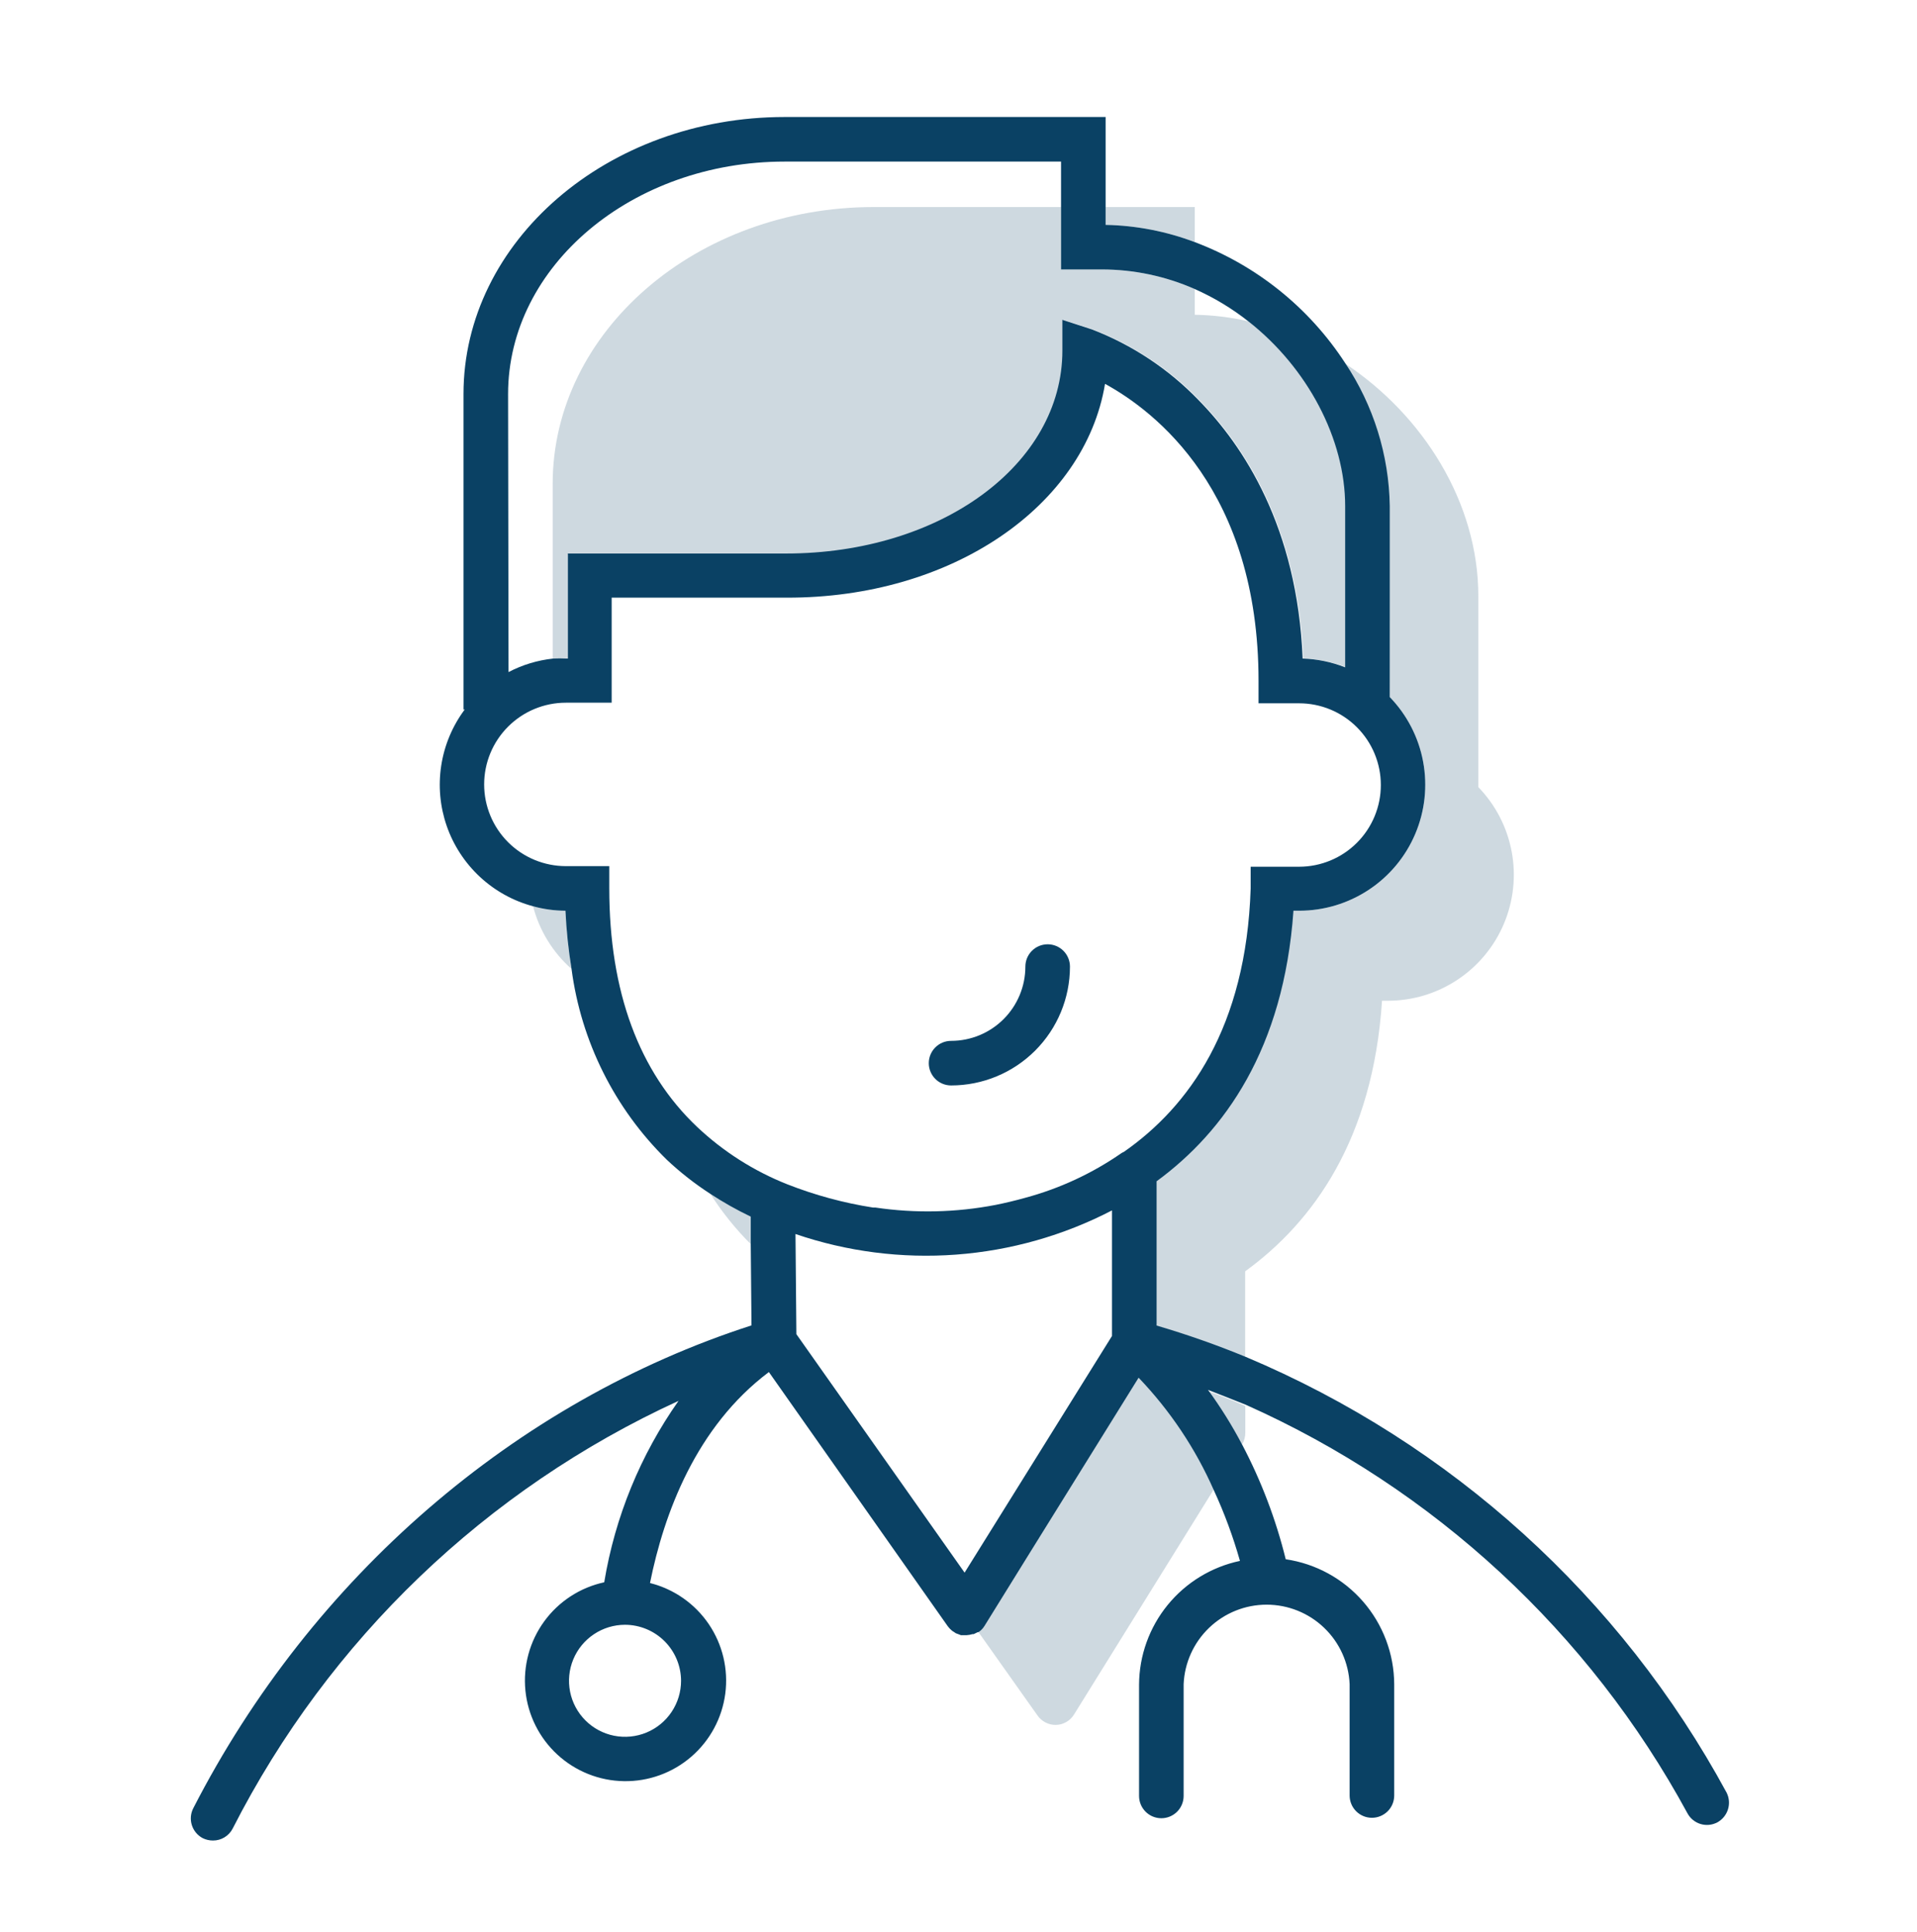 <svg width="128" height="129" viewBox="0 0 128 129" fill="none" xmlns="http://www.w3.org/2000/svg">
<path opacity="0.2" d="M82.932 96.462C83.079 96.227 83.154 95.955 83.15 95.678V93.892C82.327 93.525 81.483 93.187 80.63 92.899C81.482 94.03 82.251 95.221 82.932 96.462V96.462Z" fill="#0A4164"/>
<path opacity="0.2" d="M35.592 60.523C36.014 62.142 36.908 63.6 38.162 64.71C37.952 63.422 37.816 62.123 37.755 60.82C37.024 60.818 36.296 60.718 35.592 60.523V60.523Z" fill="#0A4164"/>
<path opacity="0.2" d="M47.419 79.712C48.203 80.94 49.117 82.078 50.148 83.106V81.24C49.205 80.793 48.294 80.283 47.419 79.712V79.712Z" fill="#0A4164"/>
<path opacity="0.2" d="M83.349 21.457C82.177 21.188 80.98 21.041 79.777 21.021V19.304C77.823 18.443 75.711 17.997 73.575 17.995H70.847V13.827H58.344C46.517 13.827 36.902 22.122 36.902 32.323V44.021C37.196 44.006 37.491 44.006 37.785 44.021H37.884V37.006H52.52C62.879 37.006 70.986 31.053 70.986 23.452V21.358L72.97 22.003C75.658 23.039 78.086 24.651 80.085 26.726C83.061 29.763 86.653 35.18 87.03 43.982C88.003 44.011 88.963 44.209 89.868 44.567V33.791C89.818 29.336 87.318 24.573 83.349 21.457Z" fill="#0A4164"/>
<path opacity="0.2" d="M92.795 46.552C93.945 47.739 94.721 49.24 95.023 50.865C95.326 52.491 95.143 54.17 94.497 55.692C93.852 57.214 92.772 58.512 91.392 59.424C90.013 60.337 88.396 60.822 86.742 60.82H86.326C85.681 70.048 81.712 75.575 77.187 78.889V88.524C79.207 89.116 81.194 89.815 83.141 90.617V84.902C87.705 81.588 91.674 76.061 92.279 66.833H92.656C94.31 66.835 95.927 66.35 97.306 65.437C98.686 64.525 99.766 63.227 100.411 61.705C101.057 60.183 101.24 58.504 100.937 56.878C100.634 55.253 99.859 53.752 98.709 52.565V39.804C98.709 33.583 95.038 27.729 89.779 24.256C91.67 27.084 92.703 30.399 92.755 33.801L92.795 46.552Z" fill="#0A4164"/>
<path opacity="0.2" d="M79.777 16.169V13.827H73.823V15.018C75.859 15.059 77.872 15.449 79.777 16.169V16.169Z" fill="#0A4164"/>
<path opacity="0.2" d="M65.766 108.537C65.708 108.632 65.638 108.719 65.558 108.795L65.478 108.875L65.359 108.964C65.359 108.964 65.359 108.964 65.31 108.964L69.279 114.57C69.416 114.765 69.599 114.924 69.812 115.033C70.025 115.142 70.26 115.197 70.499 115.195V115.195C70.745 115.191 70.987 115.123 71.2 115C71.413 114.877 71.592 114.702 71.719 114.491L81.076 99.418C79.853 96.641 78.154 94.099 76.056 91.907L65.766 108.537Z" fill="#0A4164"/>
<path d="M63.504 72.489C65.609 72.489 67.628 71.653 69.117 70.164C70.606 68.675 71.442 66.656 71.442 64.551C71.442 64.156 71.285 63.778 71.006 63.498C70.727 63.219 70.348 63.062 69.954 63.062C69.559 63.062 69.18 63.219 68.901 63.498C68.622 63.778 68.465 64.156 68.465 64.551C68.465 65.867 67.942 67.129 67.012 68.059C66.082 68.989 64.82 69.512 63.504 69.512C63.109 69.512 62.731 69.669 62.452 69.948C62.172 70.227 62.016 70.606 62.016 71.001C62.016 71.395 62.172 71.774 62.452 72.053C62.731 72.332 63.109 72.489 63.504 72.489V72.489Z" fill="#0A4164"/>
<path d="M115.289 119.72C108.209 106.649 96.882 96.383 83.18 90.617C81.234 89.814 79.247 89.116 77.227 88.523V78.889C81.751 75.575 85.72 70.048 86.365 60.82H86.742C88.396 60.822 90.013 60.336 91.392 59.424C92.772 58.512 93.852 57.214 94.497 55.691C95.143 54.169 95.326 52.49 95.023 50.865C94.721 49.239 93.945 47.739 92.795 46.551V33.791C92.743 30.389 91.709 27.074 89.818 24.246C87.417 20.552 83.899 17.723 79.777 16.169C77.872 15.448 75.859 15.059 73.823 15.018V7.814H52.391C40.563 7.814 30.948 16.119 30.948 26.319V47.385H31.028C30.208 48.485 29.671 49.769 29.462 51.125C29.253 52.481 29.379 53.867 29.829 55.163C30.279 56.459 31.04 57.624 32.044 58.559C33.049 59.493 34.267 60.167 35.592 60.522C36.296 60.718 37.024 60.818 37.755 60.82C37.816 62.123 37.952 63.422 38.162 64.71C38.798 69.548 41.038 74.033 44.522 77.45C45.418 78.293 46.388 79.053 47.419 79.722C48.287 80.292 49.192 80.802 50.128 81.25V83.116L50.178 88.513C34.431 93.594 20.837 105.292 12.899 120.771C12.724 121.12 12.693 121.522 12.812 121.893C12.93 122.264 13.19 122.574 13.534 122.756C13.747 122.861 13.982 122.915 14.219 122.915C14.492 122.917 14.76 122.842 14.993 122.7C15.226 122.559 15.415 122.354 15.539 122.111C21.959 109.509 32.449 99.447 45.306 93.554C42.76 97.167 41.064 101.309 40.345 105.669C38.734 106.018 37.307 106.947 36.337 108.28C35.366 109.612 34.92 111.255 35.082 112.896C35.244 114.536 36.004 116.059 37.216 117.176C38.429 118.293 40.009 118.925 41.658 118.951C43.306 118.978 44.906 118.398 46.154 117.321C47.403 116.245 48.211 114.746 48.427 113.112C48.642 111.478 48.249 109.822 47.322 108.458C46.395 107.095 45 106.12 43.401 105.719C44.334 101.075 46.477 95.281 51.339 91.629L63.285 108.607C63.358 108.705 63.441 108.795 63.534 108.874C63.582 108.917 63.635 108.954 63.692 108.984L63.821 109.073L64.01 109.142L64.159 109.202H64.248H64.456H64.546C64.677 109.193 64.807 109.17 64.933 109.132V109.132H65.012L65.28 109.003C65.28 109.003 65.28 109.003 65.33 109.003L65.449 108.914L65.528 108.845C65.608 108.768 65.678 108.681 65.736 108.587L68.773 103.685L76.026 92.006C78.125 94.198 79.824 96.74 81.047 99.517C81.751 101.044 82.335 102.623 82.793 104.241C80.895 104.642 79.192 105.681 77.966 107.184C76.74 108.688 76.066 110.566 76.056 112.506V119.938C76.056 120.333 76.213 120.711 76.492 120.99C76.771 121.27 77.149 121.426 77.544 121.426C77.939 121.426 78.317 121.27 78.597 120.99C78.876 120.711 79.032 120.333 79.032 119.938V112.476C79.093 111.047 79.703 109.697 80.736 108.707C81.769 107.717 83.144 107.164 84.574 107.164C86.005 107.164 87.38 107.717 88.412 108.707C89.445 109.697 90.055 111.047 90.116 112.476V119.908C90.116 120.303 90.273 120.682 90.552 120.961C90.831 121.24 91.21 121.397 91.604 121.397C91.999 121.397 92.378 121.24 92.657 120.961C92.936 120.682 93.093 120.303 93.093 119.908V112.476C93.083 110.449 92.347 108.492 91.018 106.961C89.689 105.43 87.855 104.426 85.849 104.131C85.192 101.466 84.212 98.89 82.932 96.461C82.264 95.194 81.505 93.977 80.66 92.82C81.513 93.147 82.357 93.485 83.18 93.812C95.75 99.416 106.119 109.011 112.68 121.109C112.866 121.448 113.179 121.701 113.55 121.812C113.921 121.924 114.321 121.885 114.664 121.704C115.005 121.519 115.261 121.208 115.377 120.838C115.494 120.468 115.462 120.067 115.289 119.72V119.72ZM45.475 112.248C45.475 112.988 45.255 113.711 44.844 114.326C44.433 114.942 43.849 115.421 43.166 115.704C42.482 115.987 41.73 116.061 41.004 115.917C40.279 115.773 39.612 115.416 39.089 114.893C38.566 114.37 38.209 113.703 38.065 112.978C37.921 112.252 37.995 111.5 38.278 110.817C38.561 110.133 39.041 109.549 39.656 109.138C40.271 108.727 40.994 108.507 41.734 108.507C42.725 108.51 43.675 108.905 44.376 109.606C45.077 110.307 45.472 111.257 45.475 112.248V112.248ZM33.925 26.319C33.925 17.756 42.21 10.791 52.391 10.791H70.847V17.994H73.575C75.711 17.997 77.823 18.443 79.777 19.304C81.053 19.87 82.253 20.593 83.349 21.457C87.318 24.573 89.818 29.336 89.818 33.801V44.567C88.913 44.209 87.953 44.011 86.98 43.981C86.623 35.18 83.011 29.762 80.035 26.726C78.037 24.651 75.608 23.039 72.92 22.003L70.936 21.358V23.412C70.936 31.013 62.829 36.966 52.47 36.966H37.914V43.981H37.815C37.52 43.966 37.226 43.966 36.931 43.981C35.891 44.093 34.881 44.399 33.955 44.884L33.925 26.319ZM46.546 75.257C42.667 71.586 40.682 66.218 40.682 59.331V57.843H37.785C36.337 57.843 34.949 57.268 33.926 56.245C32.902 55.221 32.327 53.833 32.327 52.386C32.327 50.938 32.902 49.55 33.926 48.527C34.949 47.503 36.337 46.928 37.785 46.928H40.841V39.913H52.52C63.563 39.943 72.434 33.791 73.784 25.635C77.137 27.47 84.034 32.779 84.034 45.48V46.968H86.742C88.19 46.968 89.578 47.543 90.601 48.566C91.625 49.59 92.2 50.978 92.2 52.425C92.2 53.873 91.625 55.261 90.601 56.284C89.578 57.308 88.19 57.883 86.742 57.883H83.508V59.331C83.21 68.619 79.37 73.908 75.044 76.924C74.984 76.948 74.928 76.978 74.875 77.013C72.925 78.365 70.756 79.372 68.465 79.99C67.804 80.175 67.142 80.334 66.481 80.466C63.837 80.977 61.127 81.038 58.463 80.645H58.304C56.338 80.339 54.411 79.816 52.559 79.087C50.331 78.203 48.29 76.903 46.546 75.257ZM64.407 105.025L53.175 89.099L53.115 82.411C56.562 83.59 60.212 84.057 63.844 83.786C67.477 83.515 71.016 82.511 74.25 80.834V89.218L64.407 105.025Z" fill="#0A4164"/>
</svg>
